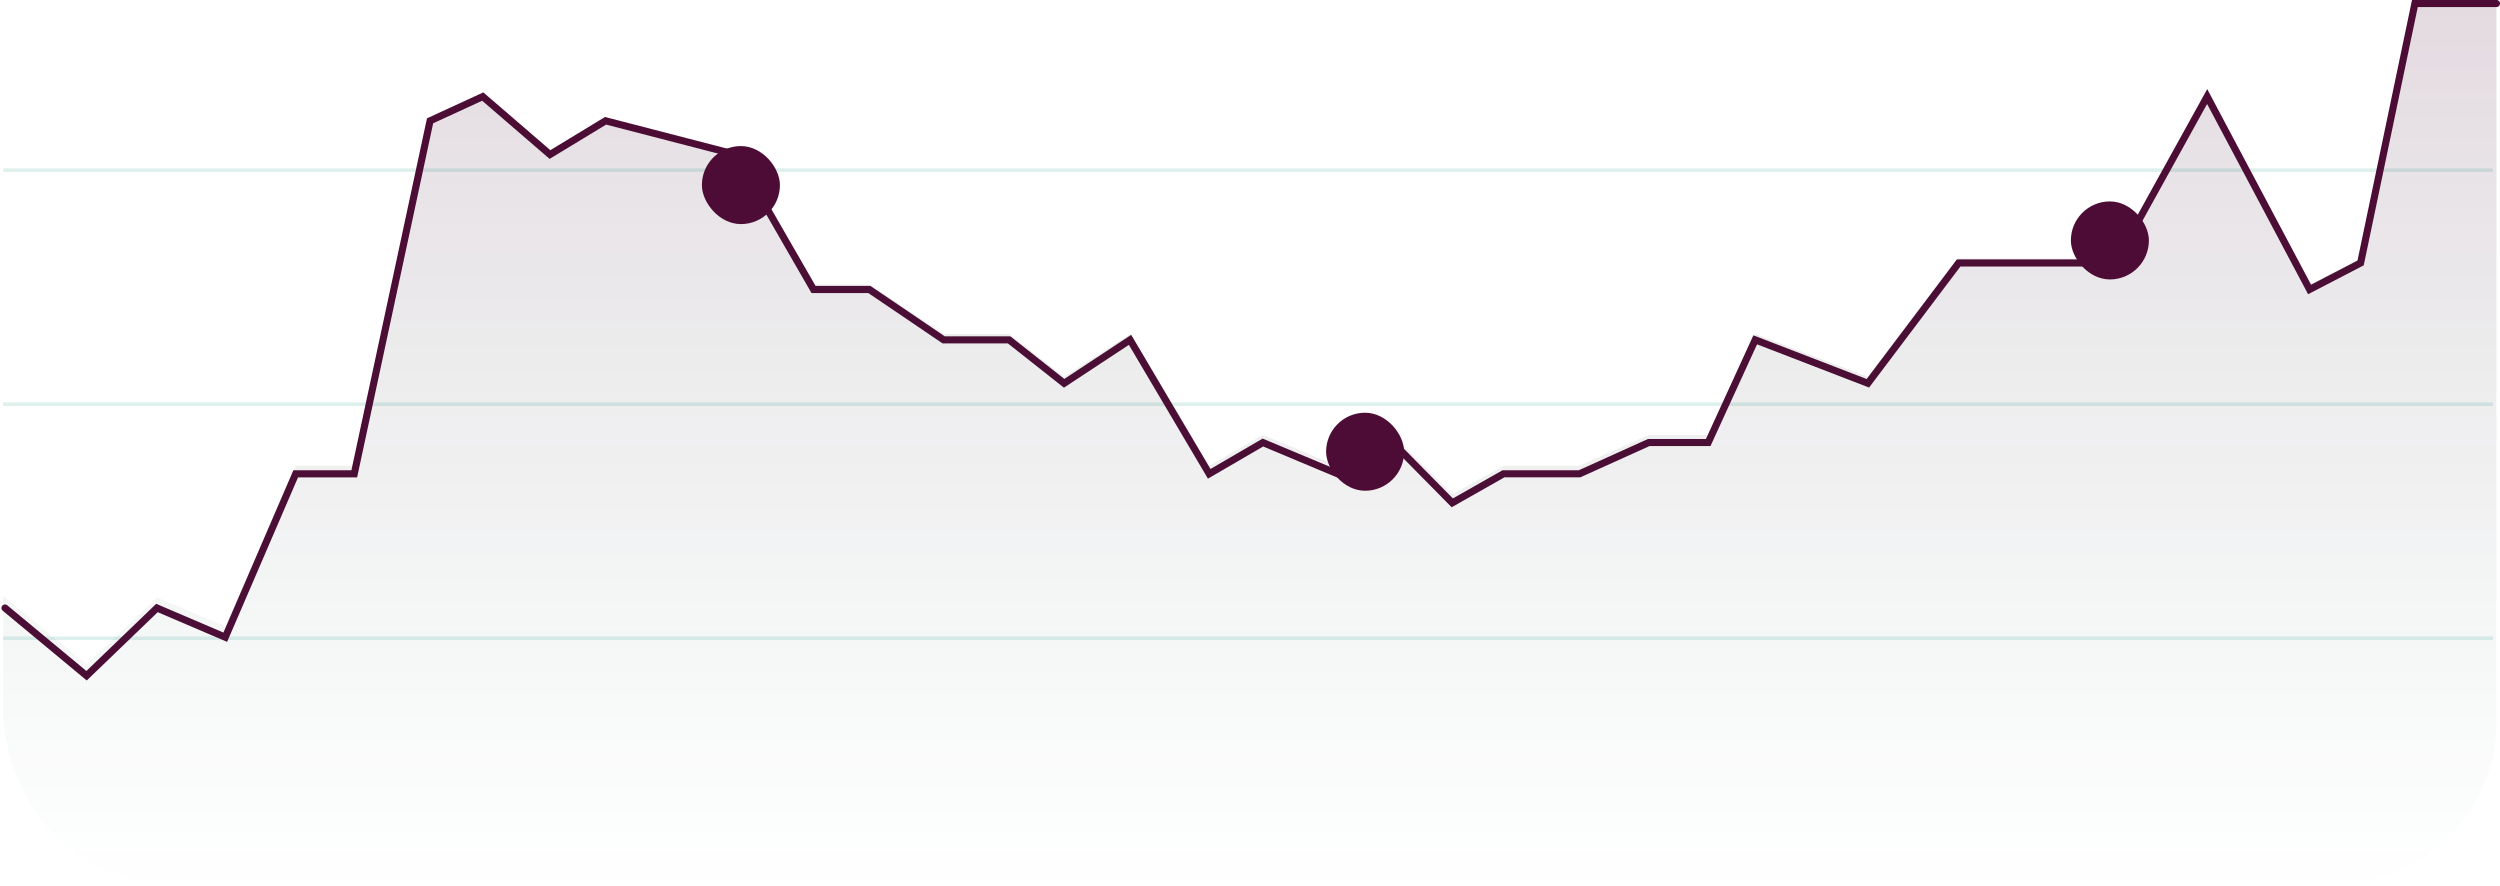 <svg xmlns="http://www.w3.org/2000/svg" xmlns:xlink="http://www.w3.org/1999/xlink" width="352.453" height="124.925" viewBox="0 0 352.453 124.925">
  <defs>
    <linearGradient id="linear-gradient" x1="0.5" x2="0.5" y2="1" gradientUnits="objectBoundingBox">
      <stop offset="0" stop-color="#4d0c35"/>
      <stop offset="1" stop-color="#105042" stop-opacity="0"/>
    </linearGradient>
  </defs>
  <g id="Group_41032" data-name="Group 41032" transform="translate(6656.43 2743.912)">
    <line id="Line_5" data-name="Line 5" x2="351" transform="translate(-6655.976 -2719.928)" fill="none" stroke="#209f84" stroke-width="0.5" opacity="0.15"/>
    <line id="Line_5-2" data-name="Line 5" x2="351" transform="translate(-6655.976 -2686.928)" fill="none" stroke="#209f84" stroke-width="0.5" opacity="0.15"/>
    <line id="Line_5-3" data-name="Line 5" x2="351" transform="translate(-6655.976 -2653.928)" fill="none" stroke="#209f84" stroke-width="0.5" opacity="0.15"/>
    <g id="Group_4" data-name="Group 4" transform="translate(-6656.726 -2728.17)">
      <path id="Path_6" data-name="Path 6" d="M-22,452.93l11.5,9.55,9.923-9.55,9.632,4.12,9.929-23.036h8.257l10.687-49.768,7.427-3.417L54.832,389l7.838-4.757L81.035,389l10.956,19.028h7.872l10.471,7.1h9.225l7.759,6.126,9.294-6.126,11.16,18.886,7.568-4.409,10.527,4.409,7.787-4.409,8.386,8.5,7.214-4.094H199.98l9.757-4.409h8.383l6.629-14.478,15.882,6.126,12.794-16.963h22.06l12.979-23.463,14.441,27.2,7.193-3.739,7.653-36.578h11.5" transform="translate(23 -382.956)" fill="none" stroke="#4d0c35" stroke-linecap="round" stroke-width="1"/>
      <path id="Path_7" data-name="Path 7" d="M329.249,367.714h-11.5L310.1,403.663l-7.193,3.675L288.464,380.6l-12.979,23.06h-22.06L240.63,420.334l-15.882-6.021-6.629,14.229h-8.383l-9.757,4.333H189.255l-7.214,4.024-8.386-8.357-7.787,4.333-10.527-4.333-7.568,4.333-11.16-18.562-9.294,6.021-7.759-6.021h-9.225l-10.471-6.976H91.991l-10.956-18.7L62.67,383.962l-7.838,4.675L45.36,380.6l-7.427,3.359L27.246,432.875H18.989l-9.929,22.64-9.632-4.049-9.923,9.386-11.765-9.6-.014,16.818a26.99,26.99,0,0,0,7.316,16.94c7.2,7.353,18.538,7.082,18.538,7.082h299.3s11.252,1.066,19.229-6.567a22.5,22.5,0,0,0,7.137-16.979Z" transform="translate(23 -382.956)" opacity="0.15" fill="url(#linear-gradient)"/>
    </g>
    <g id="Component_23_54" data-name="Component 23 – 54" transform="translate(-6469.476 -2685.726)">
      <rect id="Rectangle_55" data-name="Rectangle 55" width="11" height="11" rx="5.5" fill="#4d0c35"/>
    </g>
    <g id="Component_23_55" data-name="Component 23 – 55" transform="translate(-6364.476 -2715.516)">
      <rect id="Rectangle_55-2" data-name="Rectangle 55" width="11" height="11" rx="5.5" fill="#4d0c35"/>
    </g>
    <g id="Component_23_56" data-name="Component 23 – 56" transform="translate(-6557.476 -2723.319)">
      <rect id="Rectangle_55-3" data-name="Rectangle 55" width="11" height="11" rx="5.5" fill="#4d0c35"/>
    </g>
  </g>
</svg>
